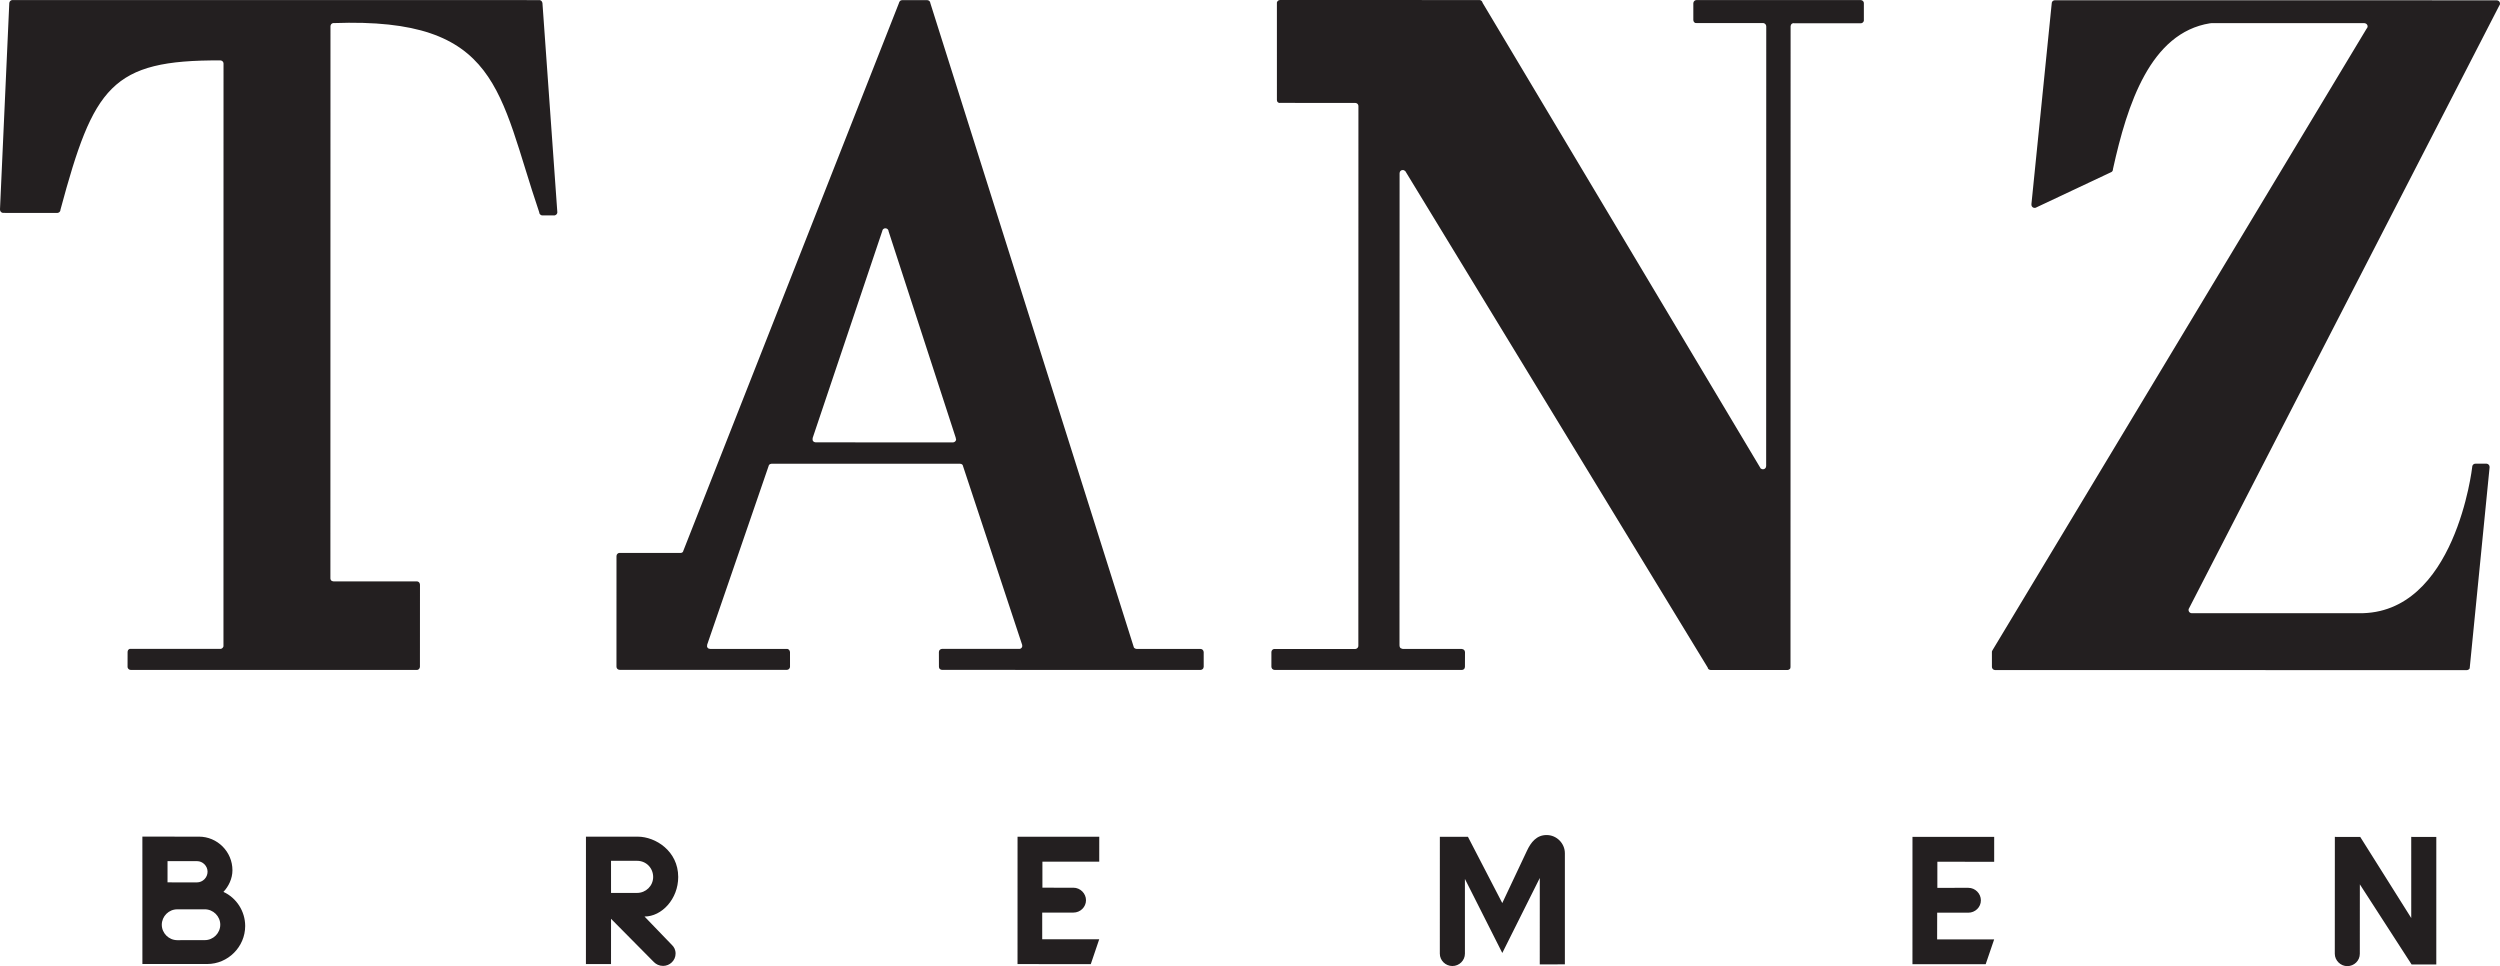 <?xml version="1.0" encoding="UTF-8"?>
<svg width="220px" height="85.019px" viewBox="0 0 220 85.019" version="1.1" xmlns="http://www.w3.org/2000/svg" xmlns:xlink="http://www.w3.org/1999/xlink">
    <title>Atoms / Logo</title>
    <defs>
        <filter id="filter-1">
            <feColorMatrix in="SourceGraphic" type="matrix" values="0 0 0 0 0 0 0 0 0 0 0 0 0 0 0 0 0 0 1 0"></feColorMatrix>
        </filter>
    </defs>
    <g id="Atoms-/-Logo" stroke="none" stroke-width="1" fill="none" fill-rule="evenodd">
        <g filter="url(#filter-1)" id="Logo">
            <g transform="translate(-0, -0)">
                <path d="M212.188,73.647 L214.395,73.65 L214.394,84.876 L212.22,84.873 L207.667,77.822 L207.664,83.935 C207.667,84.537 207.161,85.023 206.563,85.019 C205.981,85.023 205.466,84.533 205.462,83.935 L205.467,73.647 L207.701,73.65 L212.189,80.786 L212.188,73.647 Z M136.1,73.484 C136.979,73.479 137.709,74.212 137.709,75.088 L137.709,84.864 L135.499,84.865 L135.501,77.263 L132.202,83.862 L128.912,77.345 L128.913,83.926 C128.912,84.523 128.409,85.012 127.809,85.01 C127.214,85.01 126.705,84.527 126.705,83.925 L126.707,73.641 L129.178,73.638 L132.2,79.47 L134.365,74.88 C134.721,74.112 135.225,73.482 136.1,73.484 Z M56.127,73.626 C57.686,73.63 59.68,74.889 59.683,77.174 C59.682,79.114 58.236,80.656 56.717,80.654 L56.717,80.654 L59.145,83.173 C59.311,83.334 59.453,83.576 59.451,83.918 C59.453,84.515 58.948,84.998 58.352,85 C58.01,84.998 57.735,84.856 57.541,84.661 L57.541,84.661 L53.771,80.853 L53.77,84.836 L51.561,84.836 L51.564,73.627 Z M168.298,73.644 L175.488,73.646 L175.487,75.838 L170.488,75.833 L170.487,78.13 L173.216,78.129 C173.817,78.127 174.32,78.633 174.318,79.228 C174.322,79.832 173.816,80.317 173.213,80.317 L170.472,80.316 L170.467,82.665 L175.486,82.666 L174.739,84.852 L168.296,84.852 L168.298,73.644 Z M89.544,73.631 L96.735,73.634 L96.733,75.826 L91.732,75.824 L91.732,78.117 L94.459,78.119 C95.063,78.117 95.568,78.624 95.568,79.22 C95.568,79.823 95.066,80.308 94.459,80.307 L91.715,80.309 L91.715,82.655 L96.732,82.653 L95.989,84.843 L89.542,84.84 L89.544,73.631 Z M12.529,73.622 L17.503,73.625 C19.124,73.621 20.456,74.949 20.455,76.582 C20.456,77.323 20.113,78.008 19.662,78.486 C20.815,79.015 21.575,80.194 21.576,81.486 C21.576,83.317 20.065,84.835 18.232,84.833 L18.232,84.833 L12.531,84.832 L12.529,73.622 Z M18.018,80.019 L15.6,80.021 C14.854,80.018 14.242,80.631 14.237,81.375 C14.238,82.12 14.854,82.734 15.598,82.735 L15.598,82.735 L18.019,82.731 C18.767,82.735 19.382,82.117 19.384,81.375 C19.384,80.633 18.767,80.018 18.018,80.019 L18.018,80.019 Z M53.77,75.752 L53.771,78.576 L56.063,78.577 C56.839,78.576 57.478,77.956 57.478,77.175 C57.476,76.393 56.875,75.752 56.063,75.752 L56.063,75.752 L53.77,75.752 Z M17.336,75.78 L14.743,75.782 L14.742,77.648 L17.338,77.65 C17.843,77.649 18.264,77.224 18.266,76.713 C18.267,76.209 17.843,75.779 17.336,75.78 L17.336,75.78 Z M180.832,0.022 L219.718,0.027 L219.819,0.051 C219.927,0.092 219.999,0.192 220,0.308 C220.003,0.349 219.993,0.388 219.978,0.423 L219.978,0.423 L219.934,0.495 L192.661,53.483 L192.645,53.513 C192.609,53.562 192.589,53.617 192.592,53.678 C192.592,53.808 192.68,53.925 192.808,53.955 L192.808,53.955 L192.871,53.961 L207.564,53.963 C216.092,54.107 217.556,41.087 217.556,41.087 L217.556,41.087 L217.562,41.023 C217.584,40.929 217.656,40.853 217.744,40.818 L217.744,40.818 L217.839,40.805 L218.797,40.803 L218.844,40.808 C218.95,40.824 219.038,40.904 219.072,41.008 L219.072,41.008 L219.084,41.125 L217.336,58.773 L217.331,58.82 C217.283,58.896 217.211,58.951 217.118,58.967 L217.118,58.967 L217.066,58.971 L175.571,58.966 L175.475,58.946 C175.387,58.915 175.324,58.844 175.299,58.754 L175.299,58.754 L175.289,58.679 L175.288,57.39 L175.288,57.349 C175.295,57.306 175.314,57.265 175.336,57.231 L175.336,57.231 L175.368,57.174 L208.255,2.531 L208.314,2.452 C208.334,2.413 208.35,2.364 208.35,2.32 C208.35,2.193 208.264,2.087 208.143,2.053 L208.143,2.053 L208.068,2.038 L194.653,2.036 L194.609,2.036 C194.574,2.035 194.545,2.037 194.516,2.049 L194.516,2.049 L194.48,2.049 C189.234,2.892 187.202,9.165 185.945,14.859 L185.945,14.859 L185.94,14.896 C185.939,14.998 185.895,15.082 185.816,15.134 L185.816,15.134 L185.788,15.147 L179.216,18.243 L179.139,18.282 C179.11,18.291 179.08,18.297 179.047,18.294 C178.909,18.296 178.797,18.201 178.77,18.069 L178.77,18.069 L178.765,17.965 L180.551,0.305 L180.564,0.213 C180.592,0.123 180.669,0.055 180.756,0.034 L180.756,0.034 L180.832,0.022 Z M112.644,3.55271368e-15 L130.184,0.004 L130.219,0.005 C130.324,0.021 130.409,0.089 130.448,0.182 L130.448,0.182 L130.467,0.246 L154.942,41.228 L154.988,41.251 C155.031,41.281 155.081,41.296 155.14,41.295 C155.25,41.296 155.34,41.236 155.389,41.15 L155.389,41.15 L155.422,41.014 L155.43,2.326 L155.412,2.221 C155.377,2.133 155.305,2.065 155.21,2.037 L155.21,2.037 L155.144,2.029 L149.298,2.028 L149.185,2.023 C149.112,1.993 149.06,1.937 149.033,1.869 L149.033,1.869 L149.013,1.766 L149.013,0.288 L149.032,0.192 C149.065,0.104 149.141,0.036 149.237,0.012 L149.237,0.012 L149.296,0.007 L163.74,0.007 L163.806,0.017 C163.898,0.038 163.981,0.114 164.008,0.199 L164.008,0.199 L164.02,0.289 L164.02,1.769 L164.017,1.844 C163.981,1.94 163.911,2.015 163.817,2.039 L163.817,2.039 L163.74,2.049 L157.852,2.048 L157.792,2.032 C157.7,2.063 157.635,2.119 157.599,2.198 L157.599,2.198 L157.573,2.315 L157.564,58.676 L157.554,58.791 C157.529,58.862 157.462,58.921 157.381,58.945 L157.381,58.945 L157.297,58.961 L150.541,58.961 L150.426,58.934 C150.371,58.91 150.327,58.869 150.297,58.819 L150.297,58.819 L150.283,58.753 L123.671,15.064 L123.604,15.016 C123.563,14.981 123.506,14.96 123.448,14.963 C123.33,14.959 123.23,15.03 123.185,15.133 L123.185,15.133 L123.164,15.24 L123.156,56.8 L123.175,56.921 C123.19,56.972 123.225,57.021 123.278,57.052 L123.278,57.052 L123.44,57.106 L128.632,57.108 L128.672,57.117 C128.775,57.129 128.865,57.197 128.9,57.294 L128.9,57.294 L128.92,57.393 L128.915,58.671 L128.894,58.784 C128.866,58.86 128.801,58.919 128.723,58.942 L128.723,58.942 L128.633,58.955 L112.166,58.955 L112.042,58.924 C111.974,58.894 111.93,58.84 111.902,58.771 L111.902,58.771 L111.883,58.667 L111.883,57.388 L111.891,57.328 C111.912,57.228 111.984,57.148 112.084,57.118 L112.084,57.118 L112.166,57.11 L119.259,57.111 L119.319,57.101 C119.415,57.077 119.491,57.006 119.522,56.917 L119.522,56.917 L119.535,56.826 L119.541,9.346 L119.528,9.249 C119.498,9.158 119.422,9.085 119.323,9.067 L119.323,9.067 L119.263,9.06 L112.642,9.054 L112.551,9.057 C112.479,9.032 112.408,8.973 112.381,8.892 L112.381,8.892 L112.368,8.789 L112.367,0.284 L112.367,0.219 C112.393,0.128 112.463,0.044 112.553,0.02 L112.553,0.02 L112.644,3.55271368e-15 Z M1.102,0.003 L47.439,0.009 L47.517,0.014 C47.611,0.04 47.688,0.11 47.716,0.208 L47.716,0.208 L47.734,0.262 L49.045,18.674 L49.04,18.734 C49.02,18.839 48.931,18.921 48.829,18.95 L48.829,18.95 L48.766,18.958 L47.732,18.957 L47.64,18.943 C47.561,18.911 47.489,18.843 47.466,18.76 L47.466,18.76 L47.45,18.675 C43.858,8.112 44.009,1.503 29.364,2.032 L29.364,2.032 L29.325,2.029 C29.191,2.045 29.082,2.162 29.082,2.311 L29.082,2.311 L29.082,2.346 L29.075,50.898 L29.082,50.949 C29.102,51.055 29.167,51.125 29.27,51.146 L29.27,51.146 L29.345,51.161 L36.673,51.164 L36.71,51.164 C36.832,51.178 36.921,51.265 36.945,51.377 L36.945,51.377 L36.958,51.462 L36.954,58.672 L36.941,58.741 C36.921,58.843 36.84,58.925 36.737,58.95 L36.737,58.95 L36.652,58.955 L11.511,58.954 L11.407,58.935 C11.323,58.902 11.253,58.827 11.23,58.731 L11.23,58.731 L11.225,58.669 L11.228,57.367 L11.244,57.277 C11.266,57.191 11.338,57.126 11.417,57.102 L11.417,57.102 L11.485,57.103 L19.386,57.103 L19.436,57.099 C19.531,57.079 19.612,57.012 19.648,56.922 L19.648,56.922 L19.665,56.874 L19.67,5.598 L19.662,5.526 C19.632,5.417 19.54,5.333 19.429,5.321 L19.429,5.321 L19.395,5.316 C9.803,5.267 8.238,7.611 5.32,18.458 L5.32,18.458 L5.311,18.53 C5.286,18.629 5.198,18.709 5.095,18.731 L5.095,18.731 L5.036,18.739 L0.284,18.735 L0.225,18.728 C0.109,18.702 0.022,18.607 0.003,18.487 L0.003,18.487 L-5.96855898e-13,18.401 L0.817,0.281 L0.822,0.242 C0.841,0.125 0.934,0.026 1.057,0.007 L1.057,0.007 L1.102,0.003 Z M79.39,0.014 L81.593,0.014 L81.63,0.018 C81.721,0.029 81.802,0.09 81.845,0.174 L81.845,0.174 L81.875,0.291 L99.779,56.968 L99.804,57.009 C99.831,57.033 99.862,57.059 99.894,57.074 L99.894,57.074 L100.022,57.107 L105.639,57.108 L105.707,57.115 C105.803,57.138 105.878,57.206 105.907,57.306 L105.907,57.306 L105.925,57.389 L105.926,58.667 L105.899,58.787 C105.867,58.862 105.799,58.923 105.709,58.943 L105.709,58.943 L105.641,58.954 L82.907,58.95 L82.822,58.933 C82.743,58.913 82.675,58.854 82.644,58.78 L82.644,58.78 L82.627,58.666 L82.623,57.385 L82.639,57.29 C82.668,57.204 82.743,57.135 82.84,57.113 L82.84,57.113 L82.905,57.1 L89.687,57.1 L89.759,57.097 C89.848,57.072 89.921,57.005 89.952,56.914 L89.952,56.914 L89.956,56.766 L84.726,40.959 L84.719,40.923 C84.682,40.877 84.628,40.837 84.569,40.822 L84.569,40.822 L84.468,40.81 L67.9,40.806 L67.764,40.842 C67.721,40.869 67.684,40.896 67.66,40.941 L67.66,40.941 L67.64,41.004 L62.232,56.729 L62.219,56.891 C62.234,56.972 62.294,57.043 62.369,57.078 L62.369,57.078 L62.493,57.104 L69.238,57.104 L69.304,57.109 C69.396,57.134 69.473,57.206 69.501,57.302 L69.501,57.302 L69.52,57.385 L69.521,58.664 L69.508,58.746 C69.478,58.84 69.407,58.911 69.317,58.935 L69.317,58.935 L69.227,58.95 L54.533,58.946 L54.439,58.929 C54.353,58.902 54.28,58.827 54.259,58.736 L54.259,58.736 L54.249,58.652 L54.251,48.94 L54.268,48.841 C54.299,48.754 54.376,48.686 54.464,48.662 L54.464,48.662 L54.532,48.659 L59.882,48.658 L59.95,48.654 C60.016,48.643 60.076,48.603 60.111,48.544 L60.111,48.544 L60.118,48.508 L79.119,0.24 L79.133,0.184 C79.167,0.11 79.224,0.053 79.31,0.026 L79.31,0.026 L79.39,0.014 Z M77.91,20.089 C77.813,20.088 77.714,20.148 77.668,20.233 L77.668,20.233 L77.639,20.334 L71.513,38.545 L71.507,38.732 C71.529,38.804 71.577,38.856 71.637,38.892 L71.637,38.892 L71.774,38.928 L83.859,38.929 L83.934,38.92 C84.039,38.885 84.113,38.805 84.139,38.698 L84.139,38.698 L84.097,38.498 L78.199,20.366 L78.176,20.262 C78.133,20.161 78.033,20.089 77.91,20.089 Z" fill="#231F20"></path>
            </g>
        </g>
    </g>
</svg>